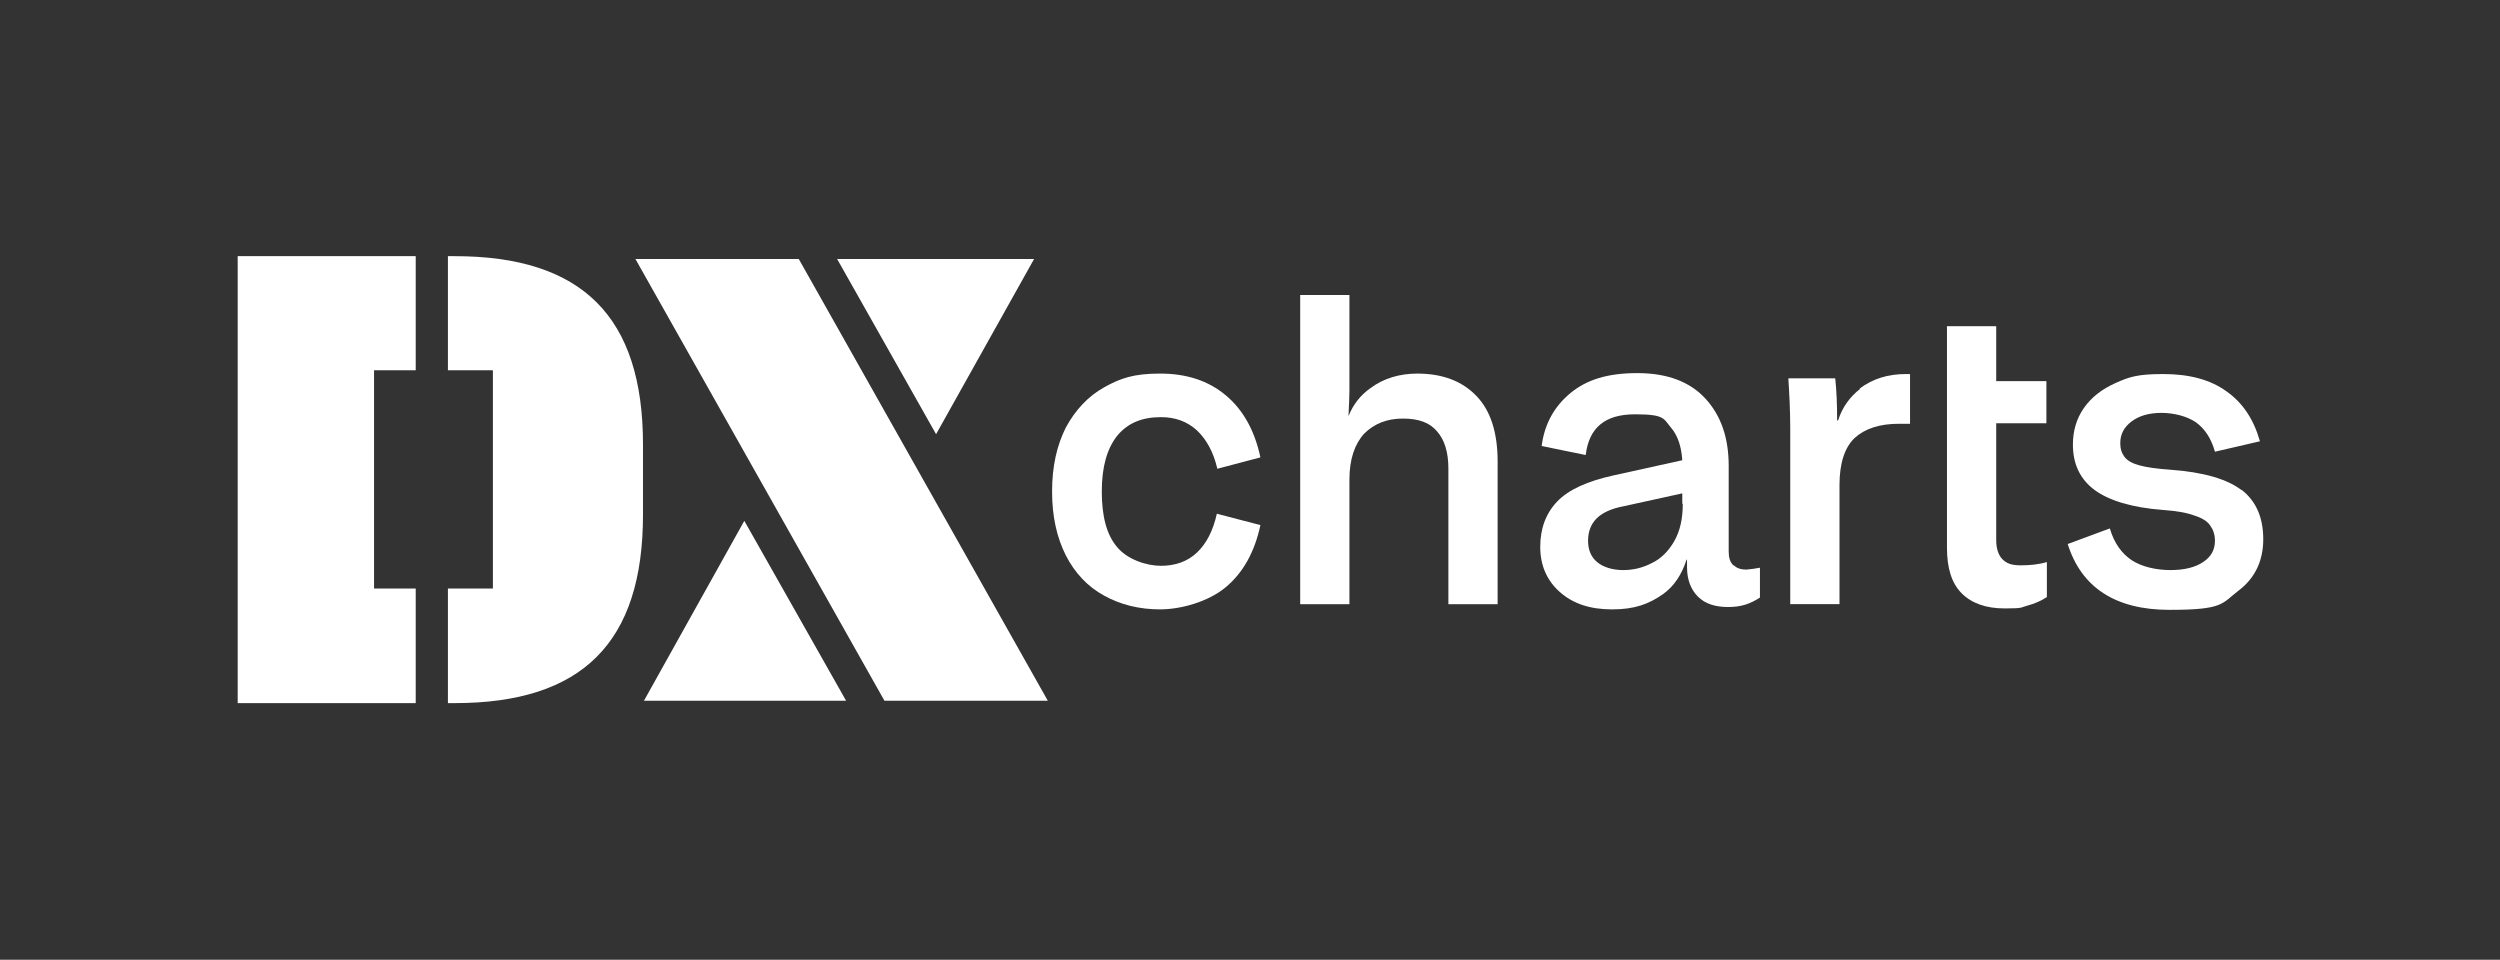<?xml version="1.0" encoding="UTF-8"?>
<svg id="Layer_1" xmlns="http://www.w3.org/2000/svg" version="1.1" viewBox="0 0 528 202.7">
  <rect x="0" y="0" width="528" height="202.7" fill="#333333" stroke="none"/>
  <!-- Generator: Adobe Illustrator 29.2.1, SVG Export Plug-In . SVG Version: 2.1.0 Build 116)  -->
  <defs>
    <style>
      .st0 {
        fill-rule: evenodd;
      }

      .st0, .st1 {
        fill: #fff;
      }
    </style>
  </defs>
  <path class="st1" d="M473.4,103.5c-3-2.3-8-3.8-15.1-4.3-2.8-.2-4.9-.5-6.4-.9s-2.6-1-3.2-1.8-.9-1.7-.9-2.9c0-1.9.8-3.4,2.4-4.6s3.7-1.8,6.3-1.8,5.4.7,7.3,2c1.9,1.4,3.2,3.4,4,6.2l9.5-2.2c-1.3-4.6-3.6-8.1-7-10.5-3.4-2.5-7.9-3.7-13.4-3.7s-7.2.6-10.1,1.9-5.1,3-6.7,5.3-2.3,4.9-2.3,7.7c0,4.1,1.5,7.3,4.6,9.6,3,2.2,7.8,3.7,14.4,4.2,2.9.2,5.1.6,6.7,1.2,1.6.5,2.7,1.2,3.3,2.1.6.8,1,1.9,1,3.2,0,1.9-.8,3.4-2.5,4.5-1.6,1.1-3.9,1.7-6.9,1.7s-6.1-.7-8.2-2.1-3.7-3.6-4.6-6.7l-8.9,3.3c2.9,9.2,10.1,13.9,21.5,13.9s11-1.3,14.5-4c3.5-2.6,5.3-6.3,5.3-10.9s-1.5-8-4.5-10.4h0Z"/>
  <path class="st1" d="M421.6,68.9h-10.4v46.8c0,4.3,1,7.5,3.1,9.6s5.1,3.2,9.1,3.2,3.3-.2,4.8-.6,2.9-1,4.1-1.8v-7.4c-1.6.5-3.5.7-5.5.7s-3-.4-3.9-1.3c-.8-.8-1.3-2.2-1.3-4v-24.7h10.6v-8.9h-10.6v-11.7h0Z"/>
  <path class="st1" d="M392.9,82.1c-2.2,1.7-3.8,3.9-4.7,6.7h-.2c0-3.2-.1-6.1-.4-8.9h-9.9c.2,3.2.4,6.7.4,10.7v37h10.4v-25.1c0-4.7,1.1-8,3.2-10,2.2-2,5.3-3,9.4-3h2.3v-10.5h-.9c-3.8,0-7,1-9.8,3.1h.2Z"/>
  <path class="st1" d="M366,119.3c-.6-.6-.9-1.5-.9-2.8v-18.1c0-5.9-1.6-10.6-4.9-14.2s-8.1-5.4-14.4-5.4-10.7,1.4-14.1,4.2c-3.4,2.8-5.5,6.5-6.1,11.2l9.3,1.9c.7-5.8,4.1-8.6,10.4-8.6s6,.9,7.6,2.8c1.4,1.6,2.2,3.9,2.4,6.9l-14.5,3.2c-5.5,1.2-9.5,3-11.9,5.5s-3.6,5.7-3.6,9.6,1.4,7.1,4.1,9.5c2.8,2.5,6.4,3.7,11.1,3.7s7.7-1.1,10.7-3.2c2.4-1.7,4-4.2,5-7.3h.1v1.6c0,2.6.8,4.7,2.3,6.2s3.6,2.2,6.4,2.2,4.7-.7,6.7-2v-6.3c-1,.2-1.9.3-2.9.4-1.1,0-2-.3-2.6-.9h-.2ZM355.4,106.5c0,3.1-.6,5.7-1.8,7.8-1.2,2.1-2.8,3.7-4.7,4.6-1.9,1-3.9,1.5-6.1,1.5s-4.2-.6-5.5-1.7-1.9-2.6-1.9-4.5.6-3.5,1.8-4.7c1.2-1.2,3.1-2.1,5.8-2.6l12.3-2.7v2.2h.1Z"/>
  <path class="st1" d="M299.4,78.9c-3.8,0-7.2,1-10,3.1-2.1,1.5-3.6,3.4-4.6,5.9h0c.1-2.3.2-4.1.2-5.4v-20.2h-10.4v65.3h10.4v-26.3c0-4.3,1.1-7.5,3.1-9.7,2.1-2.1,4.8-3.2,8.2-3.2s5.7.9,7.2,2.7c1.6,1.8,2.4,4.4,2.4,7.9v28.6h10.4v-30.1c0-6.2-1.5-10.8-4.5-13.9s-7.1-4.7-12.5-4.7h0Z"/>
  <path class="st1" d="M245.2,88.1c3,0,5.5.9,7.6,2.8,2,1.9,3.5,4.6,4.3,8.1l9.1-2.4c-1.2-5.6-3.6-10-7.3-13.1-3.7-3.1-8.3-4.6-13.9-4.6s-8.4,1-11.8,2.9c-3.4,1.9-6.1,4.8-8.1,8.5-1.9,3.8-2.9,8.2-2.9,13.5s1,9.7,2.9,13.5c1.9,3.7,4.6,6.6,8.1,8.5,3.4,1.9,7.4,2.9,11.8,2.9s10.2-1.6,13.9-4.7c3.7-3.1,6.1-7.5,7.3-13.1l-9.2-2.4c-.8,3.6-2.2,6.3-4.2,8.2-2,1.9-4.6,2.8-7.6,2.8s-7.1-1.3-9.3-4c-2.2-2.6-3.2-6.5-3.2-11.7s1.1-9,3.2-11.7c2.2-2.7,5.2-4,9.3-4h0Z"/>
  <path class="st0" d="M50.2,148.5h37.6v-24.2h-8.8v-46.1h8.8v-24.1h-37.6s0,94.4,0,94.4ZM96,54.1h-1.4v24.1h9.5v46.1h-9.5v24.2h1.4c27,0,39.8-12.8,39.8-39.8v-14.8c0-27-12.8-39.8-39.8-39.8ZM168.7,54.7h-34.5l52.6,93.3h34.5l-52.6-93.3h0ZM178.7,148h-42.7l21.2-38,21.5,38ZM176.8,54.7h41.6l-20.7,37s-20.9-37-20.9-37Z"/>
</svg>
